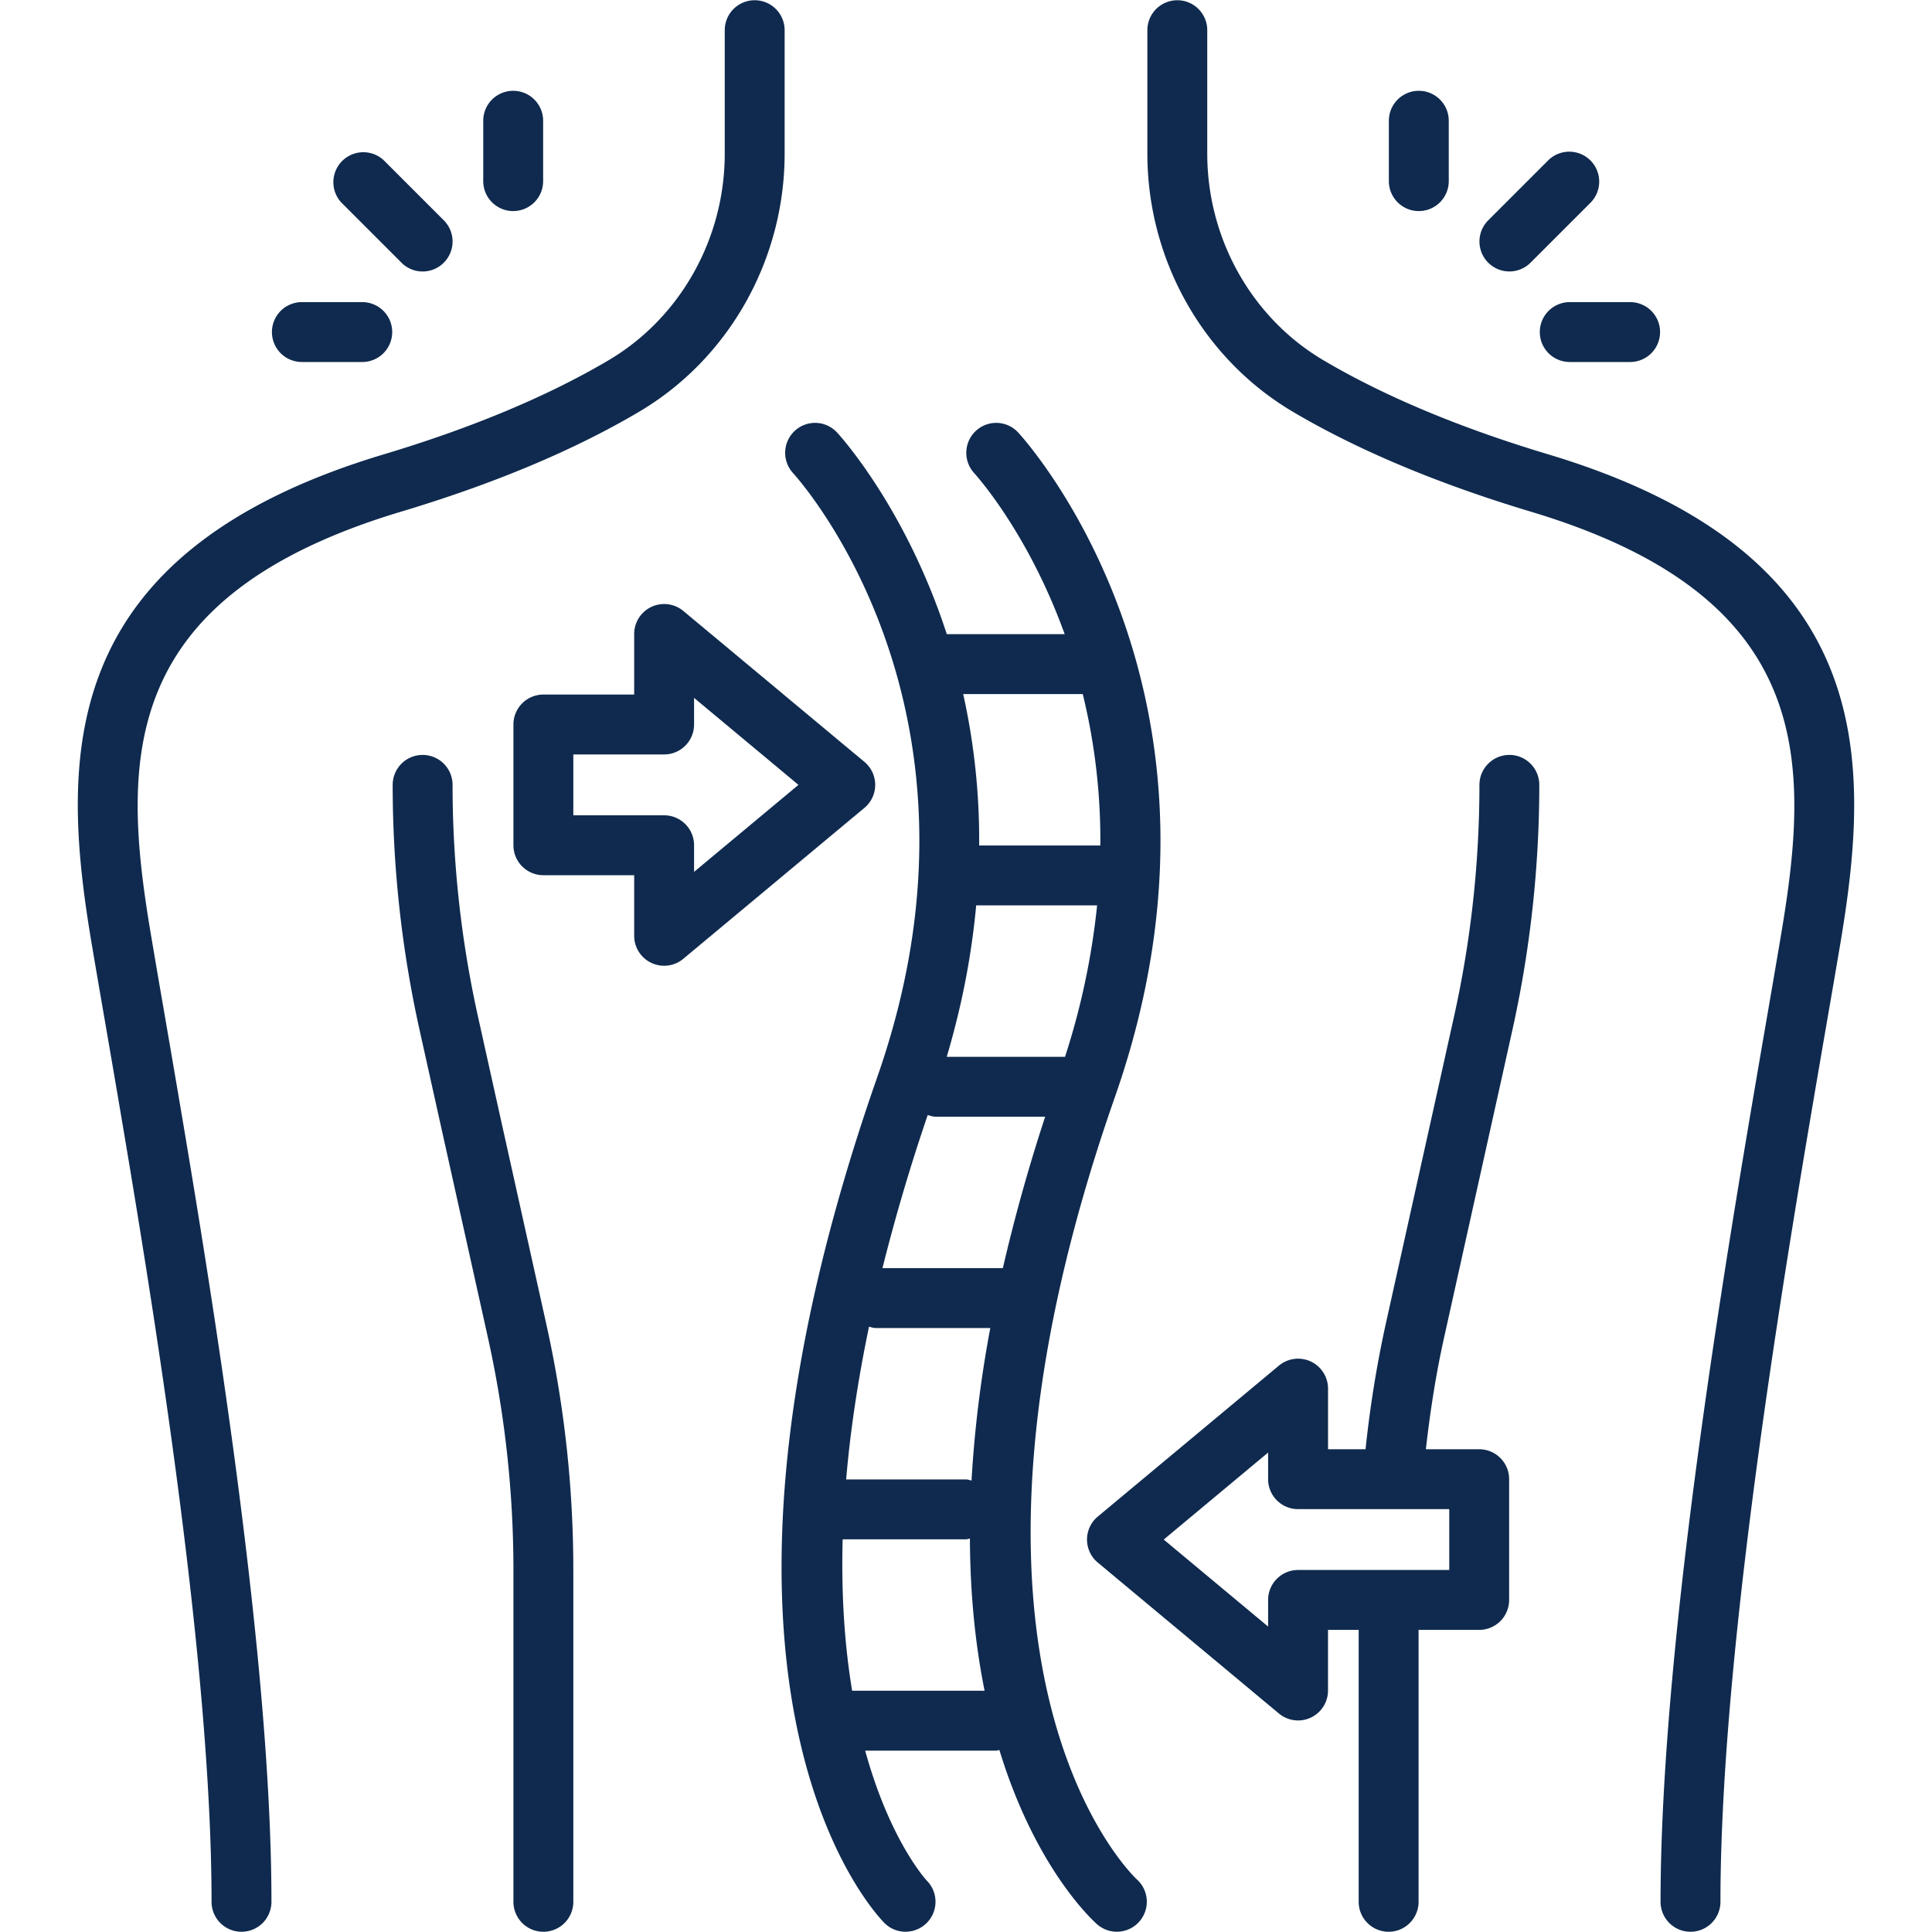 <svg xmlns="http://www.w3.org/2000/svg" xmlns:xlink="http://www.w3.org/1999/xlink" width="512" height="512" x="0" y="0" viewBox="0 0 64 64" style="enable-background:new 0 0 512 512" xml:space="preserve" class=""><g><path d="M4.979 30.837c-.954-5.719-1.036-11.085 8.306-13.887 3.08-.924 5.734-2.037 7.886-3.31 2.974-1.756 4.821-5.033 4.821-8.551V1a.992.992 0 0 0-1.984 0v4.089c0 2.82-1.474 5.442-3.847 6.844-2.014 1.19-4.52 2.239-7.446 3.117C1.835 18.313 2.008 25.078 3.02 31.163c.125.741.278 1.635.454 2.651C4.709 40.98 7.008 54.318 7.008 63a.992.992 0 0 0 1.984 0c0-8.852-2.317-22.299-3.562-29.523a479.353 479.353 0 0 1-.451-2.64zM51.285 15.05c-2.927-.878-5.432-1.927-7.446-3.117-2.373-1.402-3.847-4.024-3.847-6.844V1a.992.992 0 0 0-1.984 0v4.089c0 3.518 1.847 6.795 4.821 8.552 2.152 1.272 4.806 2.385 7.886 3.31 9.342 2.801 9.26 8.167 8.306 13.886-.123.738-.276 1.628-.45 2.64-1.246 7.224-3.563 20.671-3.563 29.523a.992.992 0 0 0 1.984 0c0-8.682 2.299-22.02 3.533-29.186.176-1.016.33-1.91.454-2.65 1.013-6.086 1.185-12.85-9.694-16.114zM13.299 8.702a.989.989 0 0 0 1.402 0 .992.992 0 0 0 0-1.404l-2-2A.993.993 0 0 0 11.3 6.702l2 2z" fill="#0f2a4e" opacity="1" data-original="#000000"></path><path d="M10 11.992h2a.992.992 0 0 0 0-1.984h-2a.992.992 0 0 0 0 1.984zM17 6.992A.992.992 0 0 0 17.992 6V4a.992.992 0 0 0-1.984 0v2c0 .548.444.992.992.992zM50 8.992a.989.989 0 0 0 .701-.29l2-2A.992.992 0 0 0 51.3 5.298l-2 2A.992.992 0 0 0 50 8.992zM51.008 11c0 .548.444.992.992.992h2a.992.992 0 0 0 0-1.984h-2a.992.992 0 0 0-.992.992zM47 6.992A.992.992 0 0 0 47.992 6V4a.992.992 0 0 0-1.984 0v2c0 .548.444.992.992.992zM15.837 33.69a35.472 35.472 0 0 1-.845-7.69.992.992 0 0 0-1.984 0c0 2.727.3 5.459.891 8.12l2.264 10.19c.56 2.52.845 5.107.845 7.69v11a.992.992 0 0 0 1.984 0V52c0-2.727-.3-5.459-.891-8.12zM50 25.008a.992.992 0 0 0-.992.992c0 2.583-.284 5.17-.845 7.69L45.9 43.88a37.529 37.529 0 0 0-.664 4.128h-1.243V46a.992.992 0 0 0-1.627-.762l-6 5a.991.991 0 0 0 0 1.524l6 5A.991.991 0 0 0 43.992 56v-2.008h1.016V63a.992.992 0 0 0 1.984 0v-9.008H49a.992.992 0 0 0 .992-.992v-4a.992.992 0 0 0-.992-.992h-1.766c.14-1.238.331-2.478.603-3.697L50.1 34.12c.591-2.662.891-5.394.891-8.121a.992.992 0 0 0-.992-.992zm-1.992 27H43a.992.992 0 0 0-.992.992v.882L38.55 51l3.458-2.882V49c0 .548.444.992.992.992h5.008z" fill="#0f2a4e" opacity="1" data-original="#000000"></path><path d="M36.937 36.328c4.635-13.247-2.884-21.648-3.207-21.999a.99.99 0 0 0-1.399-.06.994.994 0 0 0-.063 1.4c.14.155 1.813 2.045 3.001 5.339h-3.905c-1.338-4.115-3.465-6.496-3.634-6.679a.99.99 0 0 0-1.399-.06.994.994 0 0 0-.063 1.4c.289.318 7.026 7.915 2.795 20.004-7.124 20.354-.068 27.724.236 28.029a.98.98 0 0 0 .697.289.993.993 0 0 0 .711-1.687c-.028-.029-1.226-1.326-2.047-4.312H33c.037 0 .07-.017.106-.021 1.195 3.914 3.077 5.632 3.24 5.776a.991.991 0 0 0 1.393-.09.995.995 0 0 0-.08-1.4c-.075-.066-7.375-6.922-.722-25.929zm-4.754 12.717c-.062-.012-.118-.037-.183-.037h-3.97c.13-1.533.373-3.216.757-5.059.07.016.137.043.213.043h3.805a39.653 39.653 0 0 0-.622 5.053zm-2.95-7.037a62.92 62.92 0 0 1 1.499-5.07c.087.025.173.054.268.054h3.623a57.72 57.72 0 0 0-1.402 5.016h-3.989zm6.047-7h-3.918c.525-1.769.831-3.441.975-5.016h4.006a24.214 24.214 0 0 1-1.063 5.016zm.588-12.016a20.32 20.32 0 0 1 .582 5.016h-4.014a22.272 22.272 0 0 0-.529-5.016h3.961zm-7.64 33.016c-.233-1.405-.366-3.068-.314-5.016H32c.046 0 .085-.02.13-.026.007 1.922.194 3.594.486 5.042h-4.387z" fill="#0f2a4e" opacity="1" data-original="#000000"></path><path d="M28.992 26a.991.991 0 0 0-.357-.762l-6-5a.993.993 0 0 0-1.627.762v2.008H18a.992.992 0 0 0-.992.992v4c0 .548.444.992.992.992h3.008V31a.992.992 0 0 0 1.627.762l6-5a.991.991 0 0 0 .357-.762zm-6 2.882V28a.992.992 0 0 0-.992-.992h-3.008v-2.016H22a.992.992 0 0 0 .992-.992v-.882L26.45 26z" fill="#0f2a4e" opacity="1" data-original="#000000"></path></g></svg>